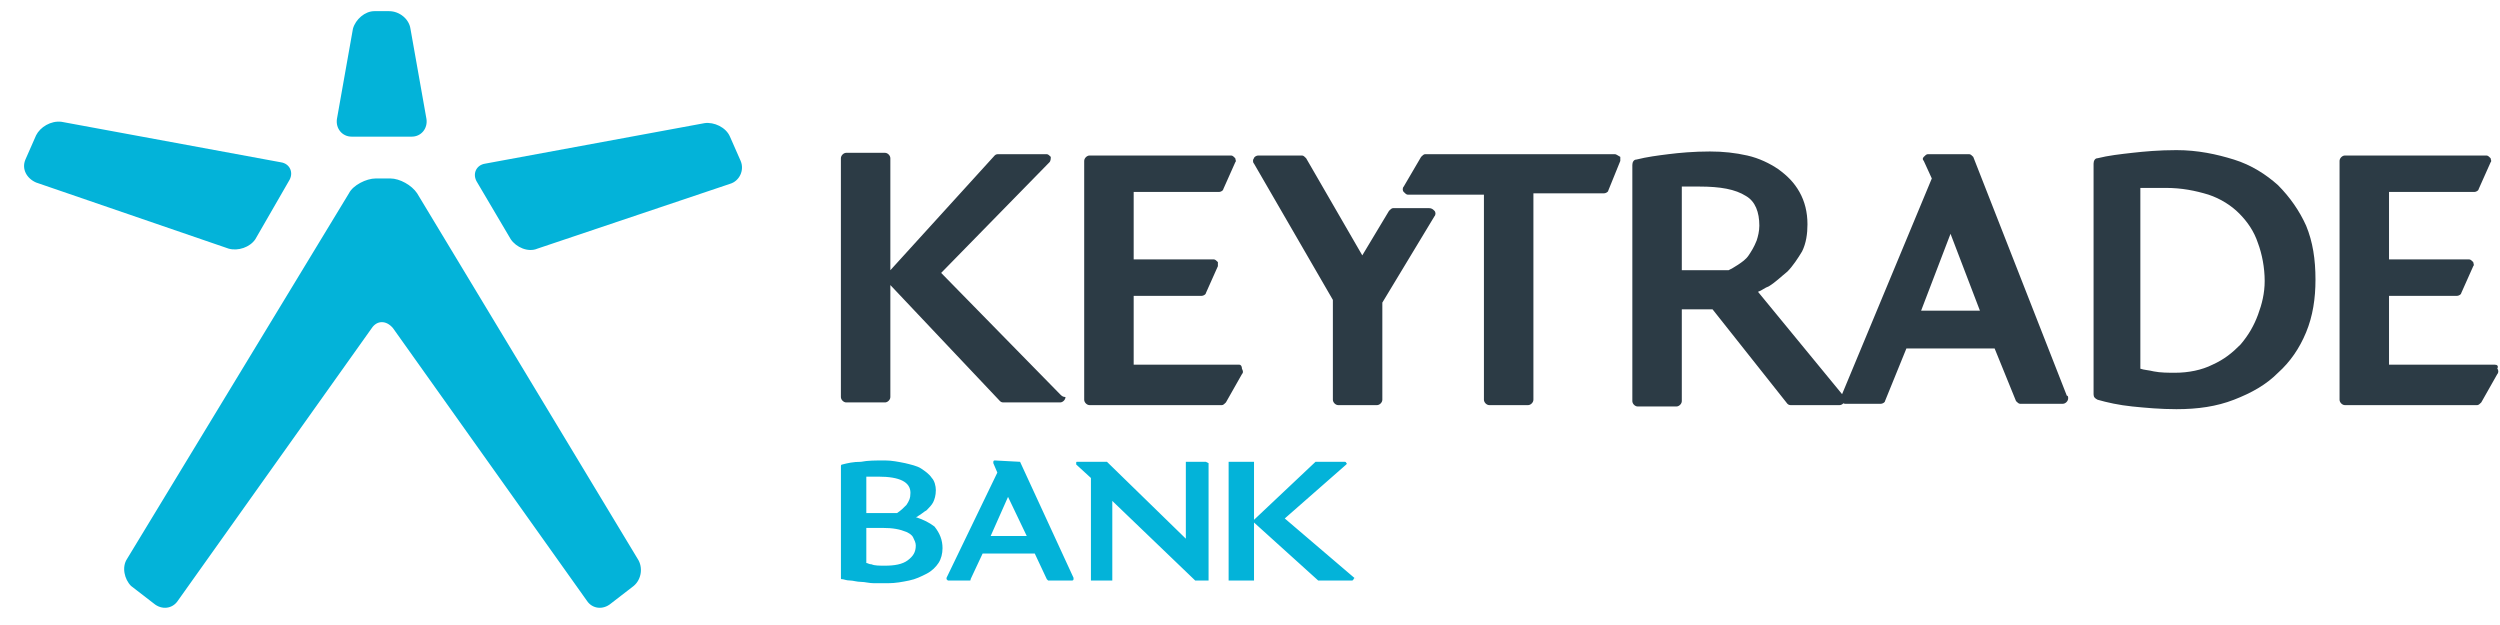 <svg width="140" height="35" viewBox="0 0 140 35" fill="none" xmlns="http://www.w3.org/2000/svg">
<g clip-path="url(#clip0_7_9318)">
<path d="M80.031 11.656H78.01C77.935 11.656 77.86 11.732 77.785 11.807L76.288 14.301L73.143 8.861C73.068 8.785 72.994 8.709 72.919 8.709H70.448C70.373 8.709 70.224 8.785 70.224 8.861C70.149 8.936 70.149 9.087 70.224 9.163L74.641 16.794V22.385C74.641 22.536 74.79 22.687 74.94 22.687H77.111C77.261 22.687 77.411 22.536 77.411 22.385V16.945L80.331 12.109C80.405 12.034 80.405 11.883 80.331 11.807C80.256 11.732 80.181 11.656 80.031 11.656ZM90.437 8.634H79.806C79.732 8.634 79.657 8.709 79.582 8.785L78.609 10.447C78.534 10.523 78.534 10.674 78.609 10.749C78.683 10.825 78.758 10.901 78.833 10.901H83.1V22.385C83.1 22.536 83.25 22.687 83.4 22.687H85.571C85.721 22.687 85.871 22.536 85.871 22.385V10.825H89.838C89.913 10.825 90.063 10.749 90.063 10.674L90.737 9.012V8.785C90.587 8.709 90.512 8.634 90.437 8.634ZM59.368 22.083L52.705 15.283L58.769 9.087C58.844 9.012 58.844 8.861 58.844 8.785C58.769 8.709 58.694 8.634 58.619 8.634H55.924C55.849 8.634 55.774 8.634 55.7 8.709L49.86 15.132V8.861C49.86 8.709 49.71 8.558 49.56 8.558H47.389C47.24 8.558 47.09 8.709 47.09 8.861V22.234C47.09 22.385 47.24 22.536 47.389 22.536H49.56C49.71 22.536 49.86 22.385 49.86 22.234V15.963L55.999 22.461C56.074 22.536 56.149 22.536 56.224 22.536H59.368C59.518 22.536 59.667 22.385 59.667 22.234C59.518 22.234 59.443 22.158 59.368 22.083ZM127.571 10.372C126.897 9.767 126.074 9.238 125.101 8.936C124.127 8.634 123.079 8.407 121.881 8.407C120.908 8.407 120.084 8.483 119.411 8.558C118.737 8.634 118.063 8.709 117.464 8.861C117.314 8.861 117.24 9.012 117.24 9.163V22.083C117.24 22.234 117.314 22.309 117.464 22.385C117.988 22.536 118.662 22.687 119.411 22.763C120.159 22.838 120.983 22.914 121.881 22.914C123.079 22.914 124.127 22.763 125.101 22.385C126.074 22.007 126.897 21.554 127.571 20.874C128.245 20.269 128.769 19.514 129.143 18.607C129.518 17.701 129.667 16.718 129.667 15.661C129.667 14.527 129.518 13.545 129.143 12.638C128.769 11.807 128.245 11.052 127.571 10.372ZM126.448 17.625C126.224 18.229 125.924 18.758 125.475 19.287C125.026 19.741 124.576 20.118 123.903 20.421C123.304 20.723 122.555 20.874 121.806 20.874C121.432 20.874 120.983 20.874 120.609 20.798C120.309 20.723 120.084 20.723 119.86 20.647V10.523H121.282C122.181 10.523 122.929 10.674 123.678 10.901C124.352 11.127 124.951 11.505 125.4 11.958C125.849 12.412 126.224 12.941 126.448 13.621C126.673 14.225 126.822 14.981 126.822 15.736C126.822 16.416 126.673 17.021 126.448 17.625ZM69.4 20.421H63.486V16.567H67.304C67.379 16.567 67.528 16.492 67.528 16.416L68.202 14.905V14.678C68.127 14.603 68.052 14.527 67.978 14.527H63.486V10.749H68.277C68.352 10.749 68.502 10.674 68.502 10.598L69.175 9.087C69.25 9.012 69.175 8.936 69.175 8.861C69.1 8.785 69.026 8.709 68.951 8.709H61.015C60.865 8.709 60.715 8.861 60.715 9.012V22.385C60.715 22.536 60.865 22.687 61.015 22.687H68.427C68.502 22.687 68.576 22.612 68.651 22.536L69.55 20.949C69.625 20.874 69.625 20.798 69.55 20.647C69.55 20.496 69.475 20.421 69.4 20.421ZM110.502 8.785C110.427 8.709 110.352 8.634 110.277 8.634H107.956C107.881 8.634 107.806 8.709 107.732 8.785C107.657 8.861 107.657 8.936 107.732 9.012L108.181 9.994L103.09 22.234V22.461C103.165 22.536 103.24 22.612 103.314 22.612H105.336C105.411 22.612 105.56 22.536 105.56 22.461L106.758 19.514H111.699L112.897 22.461C112.972 22.536 113.047 22.612 113.122 22.612H115.518C115.667 22.612 115.817 22.461 115.817 22.309C115.817 22.234 115.817 22.158 115.742 22.158L110.502 8.785ZM107.582 17.398L109.229 13.092L110.876 17.398H107.582ZM139.699 20.421H133.785V16.567H137.603C137.678 16.567 137.828 16.492 137.828 16.416L138.502 14.905C138.576 14.829 138.502 14.754 138.502 14.678C138.427 14.603 138.352 14.527 138.277 14.527H133.785V10.749H138.576C138.651 10.749 138.801 10.674 138.801 10.598L139.475 9.087C139.55 9.012 139.475 8.936 139.475 8.861C139.4 8.785 139.325 8.709 139.25 8.709H131.314C131.165 8.709 131.015 8.861 131.015 9.012V22.385C131.015 22.536 131.165 22.687 131.314 22.687H138.726C138.801 22.687 138.876 22.612 138.951 22.536L139.849 20.949C139.924 20.874 139.924 20.723 139.849 20.647C139.924 20.496 139.849 20.421 139.699 20.421ZM103.165 22.083L98.448 16.341C98.673 16.265 98.823 16.114 99.047 16.038C99.421 15.812 99.721 15.509 100.095 15.207C100.395 14.905 100.694 14.452 100.919 14.074C101.143 13.621 101.218 13.092 101.218 12.563C101.218 11.883 101.068 11.278 100.769 10.749C100.47 10.221 100.095 9.843 99.571 9.465C99.122 9.163 98.523 8.861 97.849 8.709C97.175 8.558 96.502 8.483 95.753 8.483C94.855 8.483 94.031 8.558 93.432 8.634C92.833 8.709 92.234 8.785 91.635 8.936C91.486 8.936 91.411 9.087 91.411 9.238V22.461C91.411 22.612 91.56 22.763 91.71 22.763H93.881C94.031 22.763 94.181 22.612 94.181 22.461V17.323H95.903L100.095 22.612C100.17 22.687 100.245 22.687 100.32 22.687H103.015C103.165 22.687 103.314 22.536 103.314 22.385C103.314 22.234 103.24 22.158 103.165 22.083ZM97.924 14.301C97.774 14.527 97.55 14.678 97.325 14.829C97.1 14.981 96.951 15.056 96.801 15.132H94.181V10.447H95.154C96.352 10.447 97.175 10.598 97.774 10.976C98.298 11.278 98.523 11.883 98.523 12.638C98.523 12.941 98.448 13.243 98.373 13.469C98.224 13.847 98.074 14.074 97.924 14.301Z" fill="#2C3B45"/>
<path d="M51.284 28.958C51.359 28.958 51.434 28.883 51.434 28.883C51.584 28.807 51.733 28.656 51.883 28.581C52.033 28.429 52.182 28.278 52.257 28.127C52.332 27.976 52.407 27.749 52.407 27.447C52.407 27.221 52.332 26.918 52.182 26.767C52.033 26.541 51.808 26.389 51.584 26.238C51.359 26.087 50.985 26.012 50.685 25.936C50.311 25.861 49.937 25.785 49.562 25.785C49.038 25.785 48.589 25.785 48.215 25.861C47.765 25.861 47.466 25.936 47.166 26.012C47.092 26.012 47.092 26.087 47.092 26.087V32.358C47.092 32.434 47.092 32.434 47.166 32.434C47.241 32.434 47.391 32.509 47.616 32.509C47.765 32.509 47.99 32.585 48.215 32.585C48.439 32.585 48.664 32.661 48.963 32.661H49.712C50.161 32.661 50.535 32.585 50.91 32.509C51.284 32.434 51.584 32.283 51.883 32.132C52.182 31.981 52.407 31.754 52.557 31.527C52.706 31.301 52.781 30.998 52.781 30.696C52.781 30.243 52.632 29.865 52.332 29.487C52.033 29.261 51.733 29.109 51.284 28.958ZM50.535 26.918C50.835 27.069 50.985 27.296 50.985 27.598C50.985 27.901 50.91 28.052 50.76 28.278C50.61 28.429 50.461 28.581 50.236 28.732H48.514V26.692H49.188C49.787 26.692 50.236 26.767 50.535 26.918ZM48.514 29.563H49.412C50.011 29.563 50.386 29.638 50.76 29.789C50.91 29.865 51.059 29.941 51.134 30.092C51.209 30.243 51.284 30.394 51.284 30.545C51.284 30.923 51.134 31.149 50.835 31.376C50.535 31.603 50.086 31.678 49.562 31.678C49.263 31.678 48.963 31.678 48.813 31.603C48.664 31.603 48.589 31.527 48.514 31.527V29.563ZM57.124 25.861L55.701 25.785C55.701 25.785 55.626 25.785 55.626 25.861V25.936L55.851 26.465L53.006 32.358V32.434L53.081 32.509H54.279C54.354 32.509 54.354 32.509 54.354 32.434L55.027 30.998H57.947L58.621 32.434L58.696 32.509H60.043C60.043 32.509 60.118 32.509 60.118 32.434V32.358L57.124 25.861ZM56.45 27.825L57.498 30.016H55.477L56.45 27.825ZM67.53 25.861H66.407V30.167L61.99 25.861H60.343C60.268 25.861 60.268 25.861 60.268 25.936V26.012L61.092 26.767V32.509H62.289V28.052L66.931 32.509H67.68V25.936L67.53 25.861ZM75.84 32.358L71.947 29.034L75.391 26.012C75.391 26.012 75.466 25.936 75.391 25.936C75.391 25.861 75.316 25.861 75.316 25.861H73.669L70.225 29.109V25.861H68.803V32.509H70.225V29.261L73.819 32.509H75.691C75.765 32.509 75.765 32.509 75.84 32.358C75.915 32.434 75.915 32.358 75.84 32.358ZM23.059 7.652C23.584 7.652 23.958 7.198 23.883 6.669L22.985 1.607C22.91 1.078 22.386 0.625 21.787 0.625H20.963C20.439 0.625 19.915 1.078 19.765 1.607L18.867 6.669C18.792 7.198 19.166 7.652 19.691 7.652H23.059ZM23.359 10.825C23.059 10.372 22.386 9.994 21.862 9.994H21.038C20.514 9.994 19.765 10.372 19.541 10.825L7.113 31.301C6.813 31.754 6.963 32.434 7.338 32.812L8.61 33.794C9.059 34.172 9.658 34.096 9.958 33.643L20.814 18.381C21.113 17.927 21.637 17.927 22.011 18.381L32.867 33.643C33.166 34.096 33.765 34.172 34.215 33.794L35.487 32.812C35.937 32.434 36.011 31.754 35.712 31.301L23.359 10.825ZM16.172 10.145C16.471 9.692 16.247 9.163 15.723 9.087L3.445 6.821C2.846 6.745 2.247 7.123 2.022 7.576L1.423 8.936C1.199 9.465 1.498 9.994 2.022 10.221L12.803 13.923C13.327 14.074 14.001 13.847 14.3 13.394L16.172 10.145ZM28.6 13.394C28.899 13.847 29.573 14.149 30.097 13.923L40.878 10.296C41.402 10.145 41.701 9.541 41.477 9.012L40.878 7.652C40.653 7.123 39.979 6.821 39.455 6.896L27.177 9.163C26.653 9.238 26.428 9.767 26.728 10.221L28.6 13.394Z" fill="#03B3D9"/>
</g>
<defs>
<clipPath id="clip0_7_9318">
<rect width="140" height="34" fill="white" transform="translate(0 0.323)"/>
</clipPath>
</defs>
</svg>
